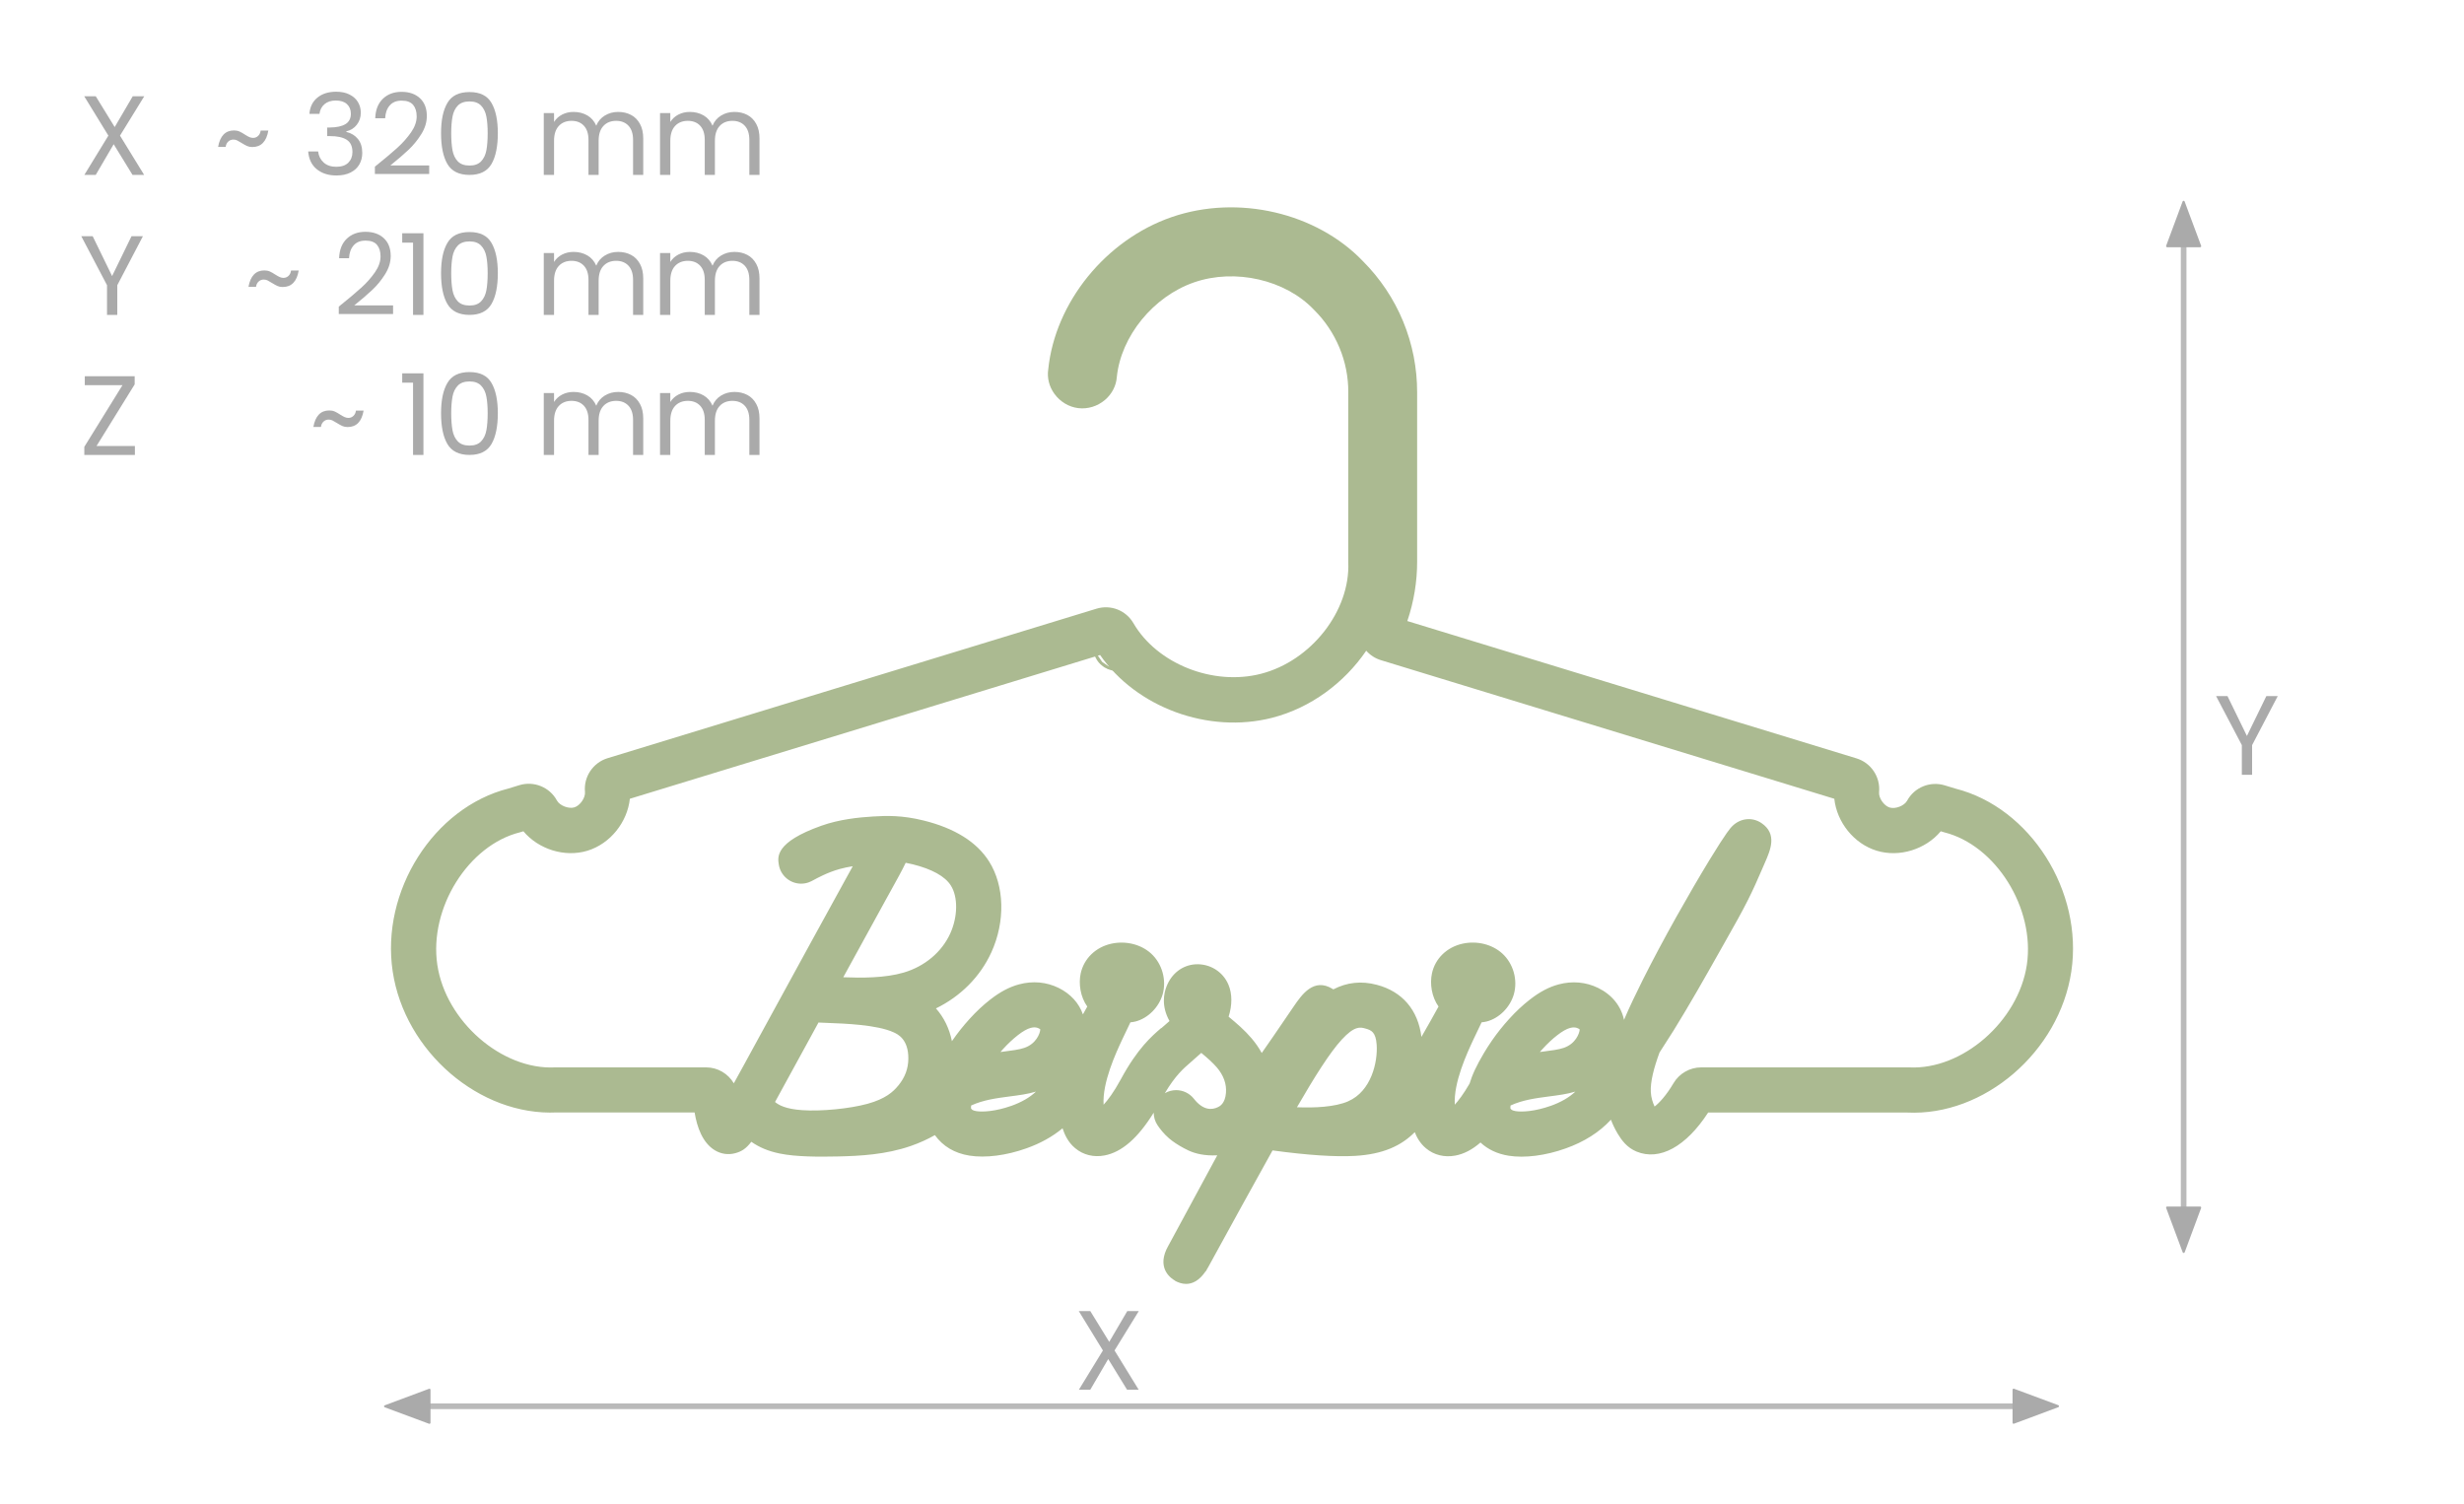<svg viewBox="0 0 436.54 266.46" xmlns="http://www.w3.org/2000/svg" id="Default">
  <defs>
    <style>
      .cls-1 {
        fill: #abba91;
      }

      .cls-2 {
        stroke: #bababa;
      }

      .cls-2, .cls-3 {
        fill: none;
        stroke-miterlimit: 10;
      }

      .cls-4 {
        fill: #aaa;
      }

      .cls-3 {
        stroke: #abba91;
        stroke-width: 8px;
      }
    </style>
  </defs>
  <path d="M208.17,226.92c.58.31,1.25.55,1.97.55,1.11,0,2.33-.56,3.48-2.27l.03.02.19-.36c.09-.14.17-.29.26-.44l1.38-2.52c2.33-4.25,6.41-11.69,9.84-17.84.04-.08.09-.16.13-.24,6.22.85,11.13,1.17,14.61.97,4.97-.29,8.18-1.78,10.59-4.2.35.89.93,1.98,1.99,2.86,1.42,1.19,3.26,1.64,5.17,1.29,1.54-.28,3.02-1.05,4.48-2.32,1.32,1.23,2.99,2.02,4.99,2.34,2.84.45,6.52-.01,10.1-1.29,3.29-1.17,5.98-2.87,8.02-5.09.33.85.73,1.69,1.21,2.49.7,1.16,1.64,2.45,3.32,3.15,4.1,1.7,8.79-.88,12.7-6.91h35.24c13.65.68,26.97-10.75,29.1-24.99,2.13-14.23-7.26-29.04-20.52-32.4l-1.91-.58c-2.58-.79-5.38.35-6.66,2.72-.49.9-2.07,1.52-3.09,1.21-1.02-.31-1.98-1.71-1.88-2.73.26-2.68-1.42-5.19-4-5.98l-79.58-24.33c1.16-3.41,1.75-7.01,1.74-10.56v-29.98c0-1.04-.05-2.11-.15-3.16-.1-1.06-.26-2.13-.46-3.18-.21-1.05-.47-2.11-.78-3.14-.31-1.04-.68-2.07-1.09-3.07-.41-1-.88-1.99-1.39-2.94-.51-.95-1.07-1.89-1.67-2.78-.59-.88-1.24-1.75-1.92-2.58-.66-.8-1.36-1.58-2.09-2.31-8.26-8.67-22.21-11.91-33.93-7.87-11.69,4.03-20.67,15.12-21.88,27.01-.22,1.48.17,3.04,1.1,4.31,1.02,1.4,2.56,2.33,4.23,2.53,1.67.2,3.38-.32,4.71-1.44,1.23-1.04,2-2.51,2.11-4.04.72-7.26,6.48-14.32,13.71-16.81,7.25-2.5,16.16-.46,21.2,4.84.02.02.05.05.07.07.47.47.92.96,1.34,1.47.43.52.83,1.06,1.2,1.61.38.56.73,1.15,1.05,1.74.32.6.62,1.22.88,1.85.26.62.49,1.27.69,1.92.2.65.36,1.31.49,1.97.13.66.23,1.33.29,1.99.06.66.1,1.33.09,1.98v29.98c0,.06,0,.11,0,.17.37,8.62-6.58,17.49-15.48,19.77-8.48,2.18-18.4-1.77-22.59-8.98-1.33-2.28-4.03-3.33-6.56-2.55l-86.6,26.48c-2.58.79-4.26,3.3-4,5.98.1,1.02-.87,2.42-1.88,2.73-1.01.31-2.6-.31-3.09-1.21-1.28-2.37-4.08-3.51-6.66-2.72l-1.92.59c-13.26,3.36-22.65,18.17-20.52,32.4,2.13,14.23,15.44,25.66,29.1,24.99h24.39c.43,2.62,1.41,5.38,3.58,6.7,1.1.67,2.37.85,3.59.53,1.12-.3,1.9-.76,2.88-2.03,1.42,1,3.06,1.68,5.03,2.08,2.92.6,6.85.59,10.32.52,3.92-.09,8.47-.32,12.91-1.86,1.5-.52,2.94-1.17,4.26-1.92,1.44,1.99,3.49,3.21,6.12,3.63,2.84.45,6.52-.01,10.1-1.29,2.48-.88,4.62-2.07,6.4-3.55l.03.09c.32.95.9,2.35,2.2,3.43,1.43,1.2,3.28,1.66,5.21,1.29,3.05-.58,5.91-3.06,8.71-7.58,0,.78.23,1.57.7,2.26.41.6,1.07,1.48,2.05,2.32.69.58,1.51,1.13,2.59,1.71,1.06.58,2.32,1.13,4.34,1.26.43.03.97.04,1.58.01-1.92,3.56-3.75,6.93-5.23,9.67-1.7,3.14-2.99,5.53-3.54,6.54-.06.12-.12.23-.17.34-.03.06-.06.1-.07.13h0c-1.63,3.58.98,5.22,1.54,5.53ZM238.85,195.12c-2.34,1.02-5.98,1.18-9.07,1.05,3.09-5.34,5.79-9.65,7.92-11.97,2.28-2.49,3.32-2.22,4.15-1.99,1.14.3,1.89.66,2.05,2.89.21,3.05-.95,8.23-5.04,10.01ZM274.71,195.93c-2.74.97-5.03,1.11-6.17.93-.69-.11-.82-.31-.91-.43-.02-.03-.04-.06-.04-.08,0-.14,0-.3.03-.49,2.18-1,4.51-1.3,6.78-1.6,1.64-.21,3.2-.41,4.7-.86-1.11,1.05-2.56,1.88-4.4,2.54ZM279.86,182.49c-.06.59-.69,2.43-2.82,3.16-.89.31-2.24.48-3.66.66-.19.02-.37.05-.57.07.14-.16.28-.32.42-.47.9-.99,1.77-1.81,2.65-2.49.9-.7,1.65-1.13,2.29-1.3.25-.07.47-.09.65-.09.41,0,.66.12.76.17.18.09.27.16.27.14,0,.02,0,.06,0,.14ZM159.15,192.32c-.9,1.11-2.26,2.36-5.45,3.24-3.18.87-8.15,1.36-11.55,1.13-2.99-.2-4.19-.92-4.83-1.44,0,0,0,0-.01-.01.43-.79.9-1.64,1.41-2.58l4.91-8.97c.45-.83.92-1.68,1.38-2.53.2,0,.41.02.62.03l.96.04c3.08.11,8.81.33,11.72,1.66.73.33,2.65,1.22,2.62,4.67-.02,1.78-.58,3.3-1.78,4.77ZM160.11,172.31c-3.33.98-7.48.96-10.71.83,2.86-5.23,5.59-10.21,7.53-13.72l.73-1.32c1.25-2.25,2.17-3.92,2.8-5.24.4.07.81.17,1.25.27,3.39.84,5.73,2.13,6.75,3.76,1.29,2.04,1.24,5.53-.11,8.5-1.5,3.29-4.51,5.82-8.24,6.92ZM179.15,195.93c-2.74.97-5.04,1.11-6.17.93-.69-.11-.82-.31-.91-.43-.02-.03-.04-.06-.04-.08,0-.14,0-.3.03-.49,2.18-1,4.51-1.3,6.78-1.6,1.64-.21,3.2-.41,4.7-.86-1.11,1.05-2.56,1.88-4.4,2.54ZM184.29,182.49c-.05.59-.69,2.43-2.81,3.16-.89.31-2.24.48-3.66.66-.19.02-.38.05-.57.07.14-.16.28-.32.42-.48.9-.99,1.77-1.8,2.65-2.49.9-.7,1.65-1.13,2.29-1.3.25-.07.47-.09.65-.09.41,0,.66.12.76.17.17.08.27.17.27.14,0,.02,0,.06,0,.14ZM205.71,182.15c-1.66,1.43-4.18,3.6-7.12,9.04-1.26,2.32-2.31,3.71-3.07,4.53-.24-3.93,2.17-9.13,3.29-11.53.61-1.31,1.09-2.31,1.46-3.06.3-.03.6-.08.9-.15,2.21-.57,4.14-2.5,4.81-4.8.73-2.55-.09-5.46-2.04-7.24-1.79-1.63-4.48-2.3-7.02-1.75-2.8.61-4.89,2.64-5.46,5.29-.39,1.83-.05,4.14,1.17,5.85-.24.44-.5.91-.77,1.39-.69-1.99-2.18-3.64-4.3-4.69-2.16-1.06-4.59-1.28-7.02-.63-1.71.46-3.34,1.32-5.12,2.71-1.24.97-2.44,2.08-3.65,3.42-1.1,1.21-2.12,2.49-3.04,3.82-.03.04-.05.08-.08.12-.45-2.24-1.41-4.21-2.83-5.81,4.37-2.13,7.85-5.62,9.82-9.94,2.49-5.46,2.33-11.78-.41-16.1-2.18-3.45-6.09-5.89-11.6-7.25-3.8-.94-6.51-.86-8.96-.71-2.58.16-5.95.5-9.16,1.64-8.21,2.92-7.76,5.54-7.52,6.94.33,1.92,2,3.32,3.94,3.32,1.04,0,1.73-.38,2.19-.63.61-.33,2.47-1.36,4.62-1.96.74-.21,1.54-.37,2.34-.5-.14.25-.28.51-.42.77l-.73,1.32c-3.25,5.88-8.7,15.86-13.31,24.29l-4.9,8.97c-.6,1.09-1.17,2.14-1.71,3.11-1-1.69-2.83-2.82-4.9-2.82h-26.55c-.07,0-.14,0-.21,0-9.42.49-19.38-8.16-20.87-18.17-1.5-10.01,5.48-21.21,14.65-23.48.07-.02.14-.04.2-.06l.4-.12c2.67,3.18,7.31,4.68,11.36,3.44,4.05-1.24,7.06-5.07,7.5-9.2l83.31-25.47c6.41,9.27,19.16,14.02,30.49,11.12,6.85-1.76,12.78-6.2,16.66-11.88.69.78,1.58,1.36,2.59,1.67l80.34,24.56c.44,4.13,3.45,7.96,7.5,9.2,4.05,1.24,8.69-.25,11.36-3.44l.4.12c.07.02.14.04.2.06,9.16,2.28,16.14,13.47,14.65,23.48-1.5,10.01-11.45,18.67-20.87,18.17-.07,0-.14,0-.21,0h-36.62c-2,0-3.89,1.08-4.91,2.82-1.29,2.18-2.52,3.48-3.34,4.12-.32-.69-.62-1.57-.67-2.56-.1-1.84.55-4.32,1.54-7.01.82-1.25,1.65-2.55,2.48-3.88,2.85-4.6,5.54-9.36,8.14-13.97l1.28-2.27c1.37-2.42,2.66-4.7,3.74-6.85,1.01-2,1.78-3.78,2.46-5.35l.56-1.29c1-2.28,2.24-5.11-.59-7.04-1.63-1.11-3.76-.89-5.19.55-.29.29-.96.96-4.06,6.04-1.77,2.91-3.84,6.46-5.83,10.01-2.22,3.97-4.22,7.72-5.95,11.17-1.18,2.36-2.33,4.74-3.33,7.09-.51-2.42-2.11-4.44-4.57-5.65-2.16-1.06-4.59-1.28-7.02-.63-1.71.46-3.34,1.32-5.12,2.71-1.24.97-2.44,2.08-3.65,3.42-1.1,1.21-2.12,2.49-3.04,3.82-1.08,1.56-1.9,3.03-2.3,3.76-.56,1.04-.95,1.88-1.29,2.78-.13.36-.25.72-.37,1.08-1.07,1.85-1.96,3.01-2.62,3.74-.24-3.93,2.17-9.13,3.29-11.53.61-1.31,1.09-2.31,1.46-3.06.3-.03.6-.08.9-.15,2.21-.57,4.14-2.5,4.81-4.81.73-2.55-.09-5.45-2.04-7.23-1.79-1.63-4.48-2.3-7.02-1.75-2.8.61-4.89,2.64-5.45,5.29-.39,1.83-.05,4.14,1.17,5.85-.88,1.6-1.96,3.54-3.03,5.38-.6-4.77-3.38-8.04-7.91-9.23-2.72-.72-5.27-.45-7.7.81-.05-.03-.1-.07-.16-.1-3.32-2.02-5.44,1.06-6.84,3.1-.49.72-1.08,1.58-1.72,2.52-1.17,1.72-2.59,3.8-3.96,5.75-.5-.91-1.11-1.79-1.83-2.63-1.2-1.41-2.66-2.67-4.04-3.8.65-2.04.65-4.06-.03-5.67-.97-2.32-3.31-3.76-5.85-3.61-2.3.15-4.21,1.61-5.11,3.9-.5,1.26-.95,3.54.52,6.15-.39.35-.83.74-1.34,1.17l-.11.09ZM211.52,194.67c-.79-1-1.96-1.53-3.15-1.53-.69,0-1.38.18-2,.54,1.87-3.14,3.29-4.37,4.56-5.46l.11-.1c.67-.58,1.27-1.1,1.79-1.58,1.04.86,2.04,1.74,2.75,2.57,1.2,1.41,1.75,2.93,1.62,4.52-.15,1.91-1.12,2.38-1.44,2.53-1.02.49-2.58.63-4.24-1.49Z" class="cls-1"></path>
  <g>
    <g>
      <path d="M41.46,23.11c.36,0,.68.06.97.19.29.13.61.31.97.55.32.2.58.35.79.44.21.09.42.14.65.14.35,0,.64-.12.89-.35.25-.23.4-.55.45-.95h1.36c-.33,1.95-1.28,2.92-2.84,2.92-.35,0-.65-.06-.92-.18s-.59-.3-.98-.54c-.32-.2-.58-.35-.78-.45-.2-.1-.43-.15-.68-.15-.35,0-.65.12-.9.35-.25.23-.41.55-.46.95h-1.34c.35-1.95,1.29-2.92,2.82-2.92Z" class="cls-4"></path>
      <path d="M56.24,17.29c.85-.69,1.96-1.04,3.32-1.04.91,0,1.69.16,2.35.49.66.33,1.16.77,1.5,1.33.34.56.51,1.19.51,1.9,0,.83-.24,1.54-.71,2.14-.47.6-1.09.99-1.85,1.16v.1c.87.21,1.55.63,2.06,1.26.51.63.76,1.45.76,2.46,0,.76-.17,1.44-.52,2.05-.35.61-.87,1.08-1.56,1.43s-1.53.52-2.5.52c-1.41,0-2.57-.37-3.48-1.11-.91-.74-1.41-1.79-1.52-3.15h1.76c.09.8.42,1.45.98,1.96.56.51,1.31.76,2.24.76s1.64-.24,2.13-.73c.49-.49.73-1.12.73-1.89,0-1-.33-1.72-1-2.16-.67-.44-1.67-.66-3.02-.66h-.46v-1.52h.48c1.23-.01,2.15-.22,2.78-.61.63-.39.94-1,.94-1.83,0-.71-.23-1.27-.69-1.7s-1.12-.64-1.97-.64-1.49.21-2,.64-.81,1-.9,1.72h-1.78c.09-1.23.57-2.19,1.42-2.88Z" class="cls-4"></path>
      <path d="M70.4,26.18c.96-.87,1.77-1.79,2.43-2.74.66-.95.99-1.89.99-2.81,0-.87-.21-1.55-.63-2.05s-1.1-.75-2.03-.75-1.61.28-2.11.85c-.5.57-.77,1.32-.81,2.27h-1.76c.05-1.49.51-2.65,1.36-3.46.85-.81,1.95-1.22,3.3-1.22s2.46.38,3.27,1.14,1.21,1.81,1.21,3.14c0,1.11-.33,2.18-.99,3.23s-1.41,1.97-2.25,2.76-1.91,1.72-3.22,2.77h6.88v1.52h-9.62v-1.3c1.69-1.36,3.02-2.48,3.98-3.35Z" class="cls-4"></path>
      <path d="M79.26,18.24c.75-1.29,2.05-1.93,3.92-1.93s3.15.64,3.9,1.93c.75,1.29,1.12,3.08,1.12,5.37s-.37,4.15-1.12,5.44c-.75,1.29-2.05,1.94-3.9,1.94s-3.17-.65-3.92-1.94c-.75-1.29-1.12-3.11-1.12-5.44s.37-4.08,1.12-5.37ZM86.17,20.66c-.15-.81-.47-1.46-.94-1.95-.47-.49-1.16-.74-2.05-.74s-1.6.25-2.07.74c-.47.49-.79,1.14-.94,1.95s-.23,1.79-.23,2.95.08,2.21.23,3.02.47,1.47.94,1.96c.47.49,1.16.74,2.07.74s1.58-.25,2.05-.74c.47-.49.79-1.15.94-1.96s.23-1.82.23-3.02-.08-2.14-.23-2.95Z" class="cls-4"></path>
      <path d="M111.8,20.36c.67.35,1.19.88,1.58,1.59s.58,1.57.58,2.58v6.46h-1.8v-6.2c0-1.09-.27-1.93-.81-2.51s-1.27-.87-2.19-.87-1.7.3-2.26.91-.84,1.48-.84,2.63v6.04h-1.8v-6.2c0-1.09-.27-1.93-.81-2.51s-1.27-.87-2.19-.87-1.7.3-2.26.91c-.56.61-.84,1.48-.84,2.63v6.04h-1.82v-10.96h1.82v1.58c.36-.57.84-1.01,1.45-1.32.61-.31,1.28-.46,2.01-.46.92,0,1.73.21,2.44.62.71.41,1.23,1.02,1.58,1.82.31-.77.81-1.37,1.52-1.8s1.49-.64,2.36-.64,1.61.18,2.28.53Z" class="cls-4"></path>
      <path d="M132.4,20.36c.67.35,1.19.88,1.58,1.59s.58,1.57.58,2.58v6.46h-1.8v-6.2c0-1.09-.27-1.93-.81-2.51s-1.27-.87-2.19-.87-1.7.3-2.26.91-.84,1.48-.84,2.63v6.04h-1.8v-6.2c0-1.09-.27-1.93-.81-2.51s-1.27-.87-2.19-.87-1.7.3-2.26.91c-.56.61-.84,1.48-.84,2.63v6.04h-1.82v-10.96h1.82v1.58c.36-.57.84-1.01,1.45-1.32.61-.31,1.28-.46,2.01-.46.92,0,1.73.21,2.44.62.71.41,1.23,1.02,1.58,1.82.31-.77.81-1.37,1.52-1.8s1.49-.64,2.36-.64,1.61.18,2.28.53Z" class="cls-4"></path>
    </g>
    <path d="M21.26,24.03l4.28,6.96h-2.06l-3.34-5.44-3.18,5.44h-2.02l4.26-6.96-4.28-6.98h2.04l3.36,5.46,3.2-5.46h2.04l-4.3,6.98Z" class="cls-4"></path>
    <g>
      <path d="M46.84,47.91c.36,0,.68.06.97.19.29.13.61.31.97.55.32.2.58.35.79.44.21.09.42.14.65.14.35,0,.64-.12.89-.35.25-.23.4-.55.45-.95h1.36c-.33,1.95-1.28,2.92-2.84,2.92-.35,0-.65-.06-.92-.18s-.59-.3-.98-.54c-.32-.2-.58-.35-.78-.45-.2-.1-.43-.15-.68-.15-.35,0-.65.12-.9.35-.25.23-.41.55-.46.95h-1.34c.35-1.95,1.29-2.92,2.82-2.92Z" class="cls-4"></path>
      <path d="M64,50.98c.96-.87,1.77-1.79,2.43-2.74.66-.95.99-1.89.99-2.81,0-.87-.21-1.55-.63-2.05s-1.1-.75-2.03-.75-1.61.28-2.11.85c-.5.57-.77,1.32-.81,2.27h-1.76c.05-1.49.51-2.65,1.36-3.46.85-.81,1.95-1.22,3.3-1.22s2.46.38,3.27,1.14,1.21,1.81,1.21,3.14c0,1.11-.33,2.18-.99,3.23s-1.41,1.97-2.25,2.76-1.91,1.72-3.22,2.77h6.88v1.52h-9.62v-1.3c1.69-1.36,3.02-2.48,3.98-3.35Z" class="cls-4"></path>
      <path d="M71.26,42.99v-1.66h3.76v14.46h-1.84v-12.8h-1.92Z" class="cls-4"></path>
      <path d="M79.26,43.04c.75-1.29,2.05-1.93,3.92-1.93s3.15.64,3.9,1.93c.75,1.29,1.12,3.08,1.12,5.37s-.37,4.15-1.12,5.44c-.75,1.29-2.05,1.94-3.9,1.94s-3.17-.65-3.92-1.94c-.75-1.29-1.12-3.11-1.12-5.44s.37-4.08,1.12-5.37ZM86.17,45.46c-.15-.81-.47-1.46-.94-1.95-.47-.49-1.16-.74-2.05-.74s-1.6.25-2.07.74c-.47.49-.79,1.14-.94,1.95s-.23,1.79-.23,2.95.08,2.21.23,3.02.47,1.47.94,1.96c.47.49,1.16.74,2.07.74s1.58-.25,2.05-.74c.47-.49.79-1.15.94-1.96s.23-1.82.23-3.02-.08-2.14-.23-2.95Z" class="cls-4"></path>
      <path d="M111.8,45.16c.67.35,1.19.88,1.58,1.59s.58,1.57.58,2.58v6.46h-1.8v-6.2c0-1.09-.27-1.93-.81-2.51s-1.27-.87-2.19-.87-1.7.3-2.26.91-.84,1.48-.84,2.63v6.04h-1.8v-6.2c0-1.09-.27-1.93-.81-2.51s-1.27-.87-2.19-.87-1.7.3-2.26.91c-.56.61-.84,1.48-.84,2.63v6.04h-1.82v-10.96h1.82v1.58c.36-.57.84-1.01,1.45-1.32.61-.31,1.28-.46,2.01-.46.92,0,1.73.21,2.44.62.71.41,1.23,1.02,1.58,1.82.31-.77.81-1.37,1.52-1.8s1.49-.64,2.36-.64,1.61.18,2.28.53Z" class="cls-4"></path>
      <path d="M132.4,45.16c.67.35,1.19.88,1.58,1.59s.58,1.57.58,2.58v6.46h-1.8v-6.2c0-1.09-.27-1.93-.81-2.51s-1.27-.87-2.19-.87-1.7.3-2.26.91-.84,1.48-.84,2.63v6.04h-1.8v-6.2c0-1.09-.27-1.93-.81-2.51s-1.27-.87-2.19-.87-1.7.3-2.26.91c-.56.61-.84,1.48-.84,2.63v6.04h-1.82v-10.96h1.82v1.58c.36-.57.84-1.01,1.45-1.32.61-.31,1.28-.46,2.01-.46.92,0,1.73.21,2.44.62.71.41,1.23,1.02,1.58,1.82.31-.77.81-1.37,1.52-1.8s1.49-.64,2.36-.64,1.61.18,2.28.53Z" class="cls-4"></path>
    </g>
    <path d="M25.32,41.85l-4.54,8.68v5.26h-1.82v-5.26l-4.56-8.68h2.02l3.44,7.06,3.44-7.06h2.02Z" class="cls-4"></path>
    <g>
      <path d="M58.34,72.72c.36,0,.68.06.97.19.29.13.61.31.97.55.32.2.58.35.79.44.21.09.42.14.65.14.35,0,.64-.12.89-.35.25-.23.4-.55.45-.95h1.36c-.33,1.95-1.28,2.92-2.84,2.92-.35,0-.65-.06-.92-.18s-.59-.3-.98-.54c-.32-.2-.58-.35-.78-.45-.2-.1-.43-.15-.68-.15-.35,0-.65.12-.9.35-.25.23-.41.55-.46.95h-1.34c.35-1.95,1.29-2.92,2.82-2.92Z" class="cls-4"></path>
      <path d="M71.26,67.8v-1.66h3.76v14.46h-1.84v-12.8h-1.92Z" class="cls-4"></path>
      <path d="M79.26,67.85c.75-1.29,2.05-1.93,3.92-1.93s3.15.64,3.9,1.93c.75,1.29,1.12,3.08,1.12,5.37s-.37,4.15-1.12,5.44c-.75,1.29-2.05,1.94-3.9,1.94s-3.17-.65-3.92-1.94c-.75-1.29-1.12-3.11-1.12-5.44s.37-4.08,1.12-5.37ZM86.17,70.27c-.15-.81-.47-1.46-.94-1.95-.47-.49-1.16-.74-2.05-.74s-1.6.25-2.07.74c-.47.49-.79,1.14-.94,1.95s-.23,1.79-.23,2.95.08,2.21.23,3.02.47,1.47.94,1.96c.47.49,1.16.74,2.07.74s1.58-.25,2.05-.74c.47-.49.79-1.15.94-1.96s.23-1.82.23-3.02-.08-2.14-.23-2.95Z" class="cls-4"></path>
      <path d="M111.8,69.97c.67.35,1.19.88,1.58,1.59s.58,1.57.58,2.58v6.46h-1.8v-6.2c0-1.09-.27-1.93-.81-2.51s-1.27-.87-2.19-.87-1.7.3-2.26.91-.84,1.48-.84,2.63v6.04h-1.8v-6.2c0-1.09-.27-1.93-.81-2.51s-1.27-.87-2.19-.87-1.7.3-2.26.91c-.56.61-.84,1.48-.84,2.63v6.04h-1.82v-10.96h1.82v1.58c.36-.57.84-1.01,1.45-1.32.61-.31,1.28-.46,2.01-.46.92,0,1.73.21,2.44.62.71.41,1.23,1.02,1.58,1.82.31-.77.81-1.37,1.52-1.8s1.49-.64,2.36-.64,1.61.18,2.28.53Z" class="cls-4"></path>
      <path d="M132.4,69.97c.67.35,1.19.88,1.58,1.59s.58,1.57.58,2.58v6.46h-1.8v-6.2c0-1.09-.27-1.93-.81-2.51s-1.27-.87-2.19-.87-1.7.3-2.26.91-.84,1.48-.84,2.63v6.04h-1.8v-6.2c0-1.09-.27-1.93-.81-2.51s-1.27-.87-2.19-.87-1.7.3-2.26.91c-.56.61-.84,1.48-.84,2.63v6.04h-1.82v-10.96h1.82v1.58c.36-.57.84-1.01,1.45-1.32.61-.31,1.28-.46,2.01-.46.92,0,1.73.21,2.44.62.71.41,1.23,1.02,1.58,1.82.31-.77.81-1.37,1.52-1.8s1.49-.64,2.36-.64,1.61.18,2.28.53Z" class="cls-4"></path>
    </g>
    <path d="M17.1,79.02h6.8v1.58h-8.96v-1.44l6.76-10.92h-6.68v-1.58h8.84v1.44l-6.76,10.92Z" class="cls-4"></path>
  </g>
  <line y2="249.15" x2="74.15" y1="249.15" x1="357.45" class="cls-2"></line>
  <path d="M198.17,114.62c0,.14-.12.26-.26.26s-.26-.12-.26-.26.12-.26.26-.26.26.12.26.26" class="cls-3"></path>
  <line y2="217.38" x2="386.87" y1="42.4" x1="386.87" class="cls-2"></line>
  <path d="M389.8,43.8h-5.85c-.13,0-.22-.13-.18-.25l2.92-7.86c.06-.16.29-.16.35,0l2.93,7.86c.05.12-.05.25-.18.25Z" class="cls-4"></path>
  <path d="M383.94,213.76h5.85c.13,0,.22.13.18.25l-2.92,7.86c-.06.16-.29.16-.35,0l-2.93-7.86c-.05-.12.05-.25.18-.25Z" class="cls-4"></path>
  <path d="M356.56,252.07v-5.85c0-.13.13-.22.25-.18l7.86,2.92c.16.06.16.29,0,.35l-7.86,2.93c-.12.05-.25-.05-.25-.18Z" class="cls-4"></path>
  <path d="M76.27,246.22v5.85c0,.13-.13.22-.25.18l-7.86-2.92c-.16-.06-.16-.29,0-.35l7.86-2.93c.12-.05.25.05.25.18Z" class="cls-4"></path>
  <path d="M197.46,239.26l4.28,6.96h-2.06l-3.34-5.44-3.18,5.44h-2.02l4.26-6.96-4.28-6.98h2.04l3.36,5.46,3.2-5.46h2.04l-4.3,6.98Z" class="cls-4"></path>
  <path d="M403.54,123.33l-4.54,8.68v5.26h-1.82v-5.26l-4.56-8.68h2.02l3.44,7.06,3.44-7.06h2.02Z" class="cls-4"></path>
</svg>